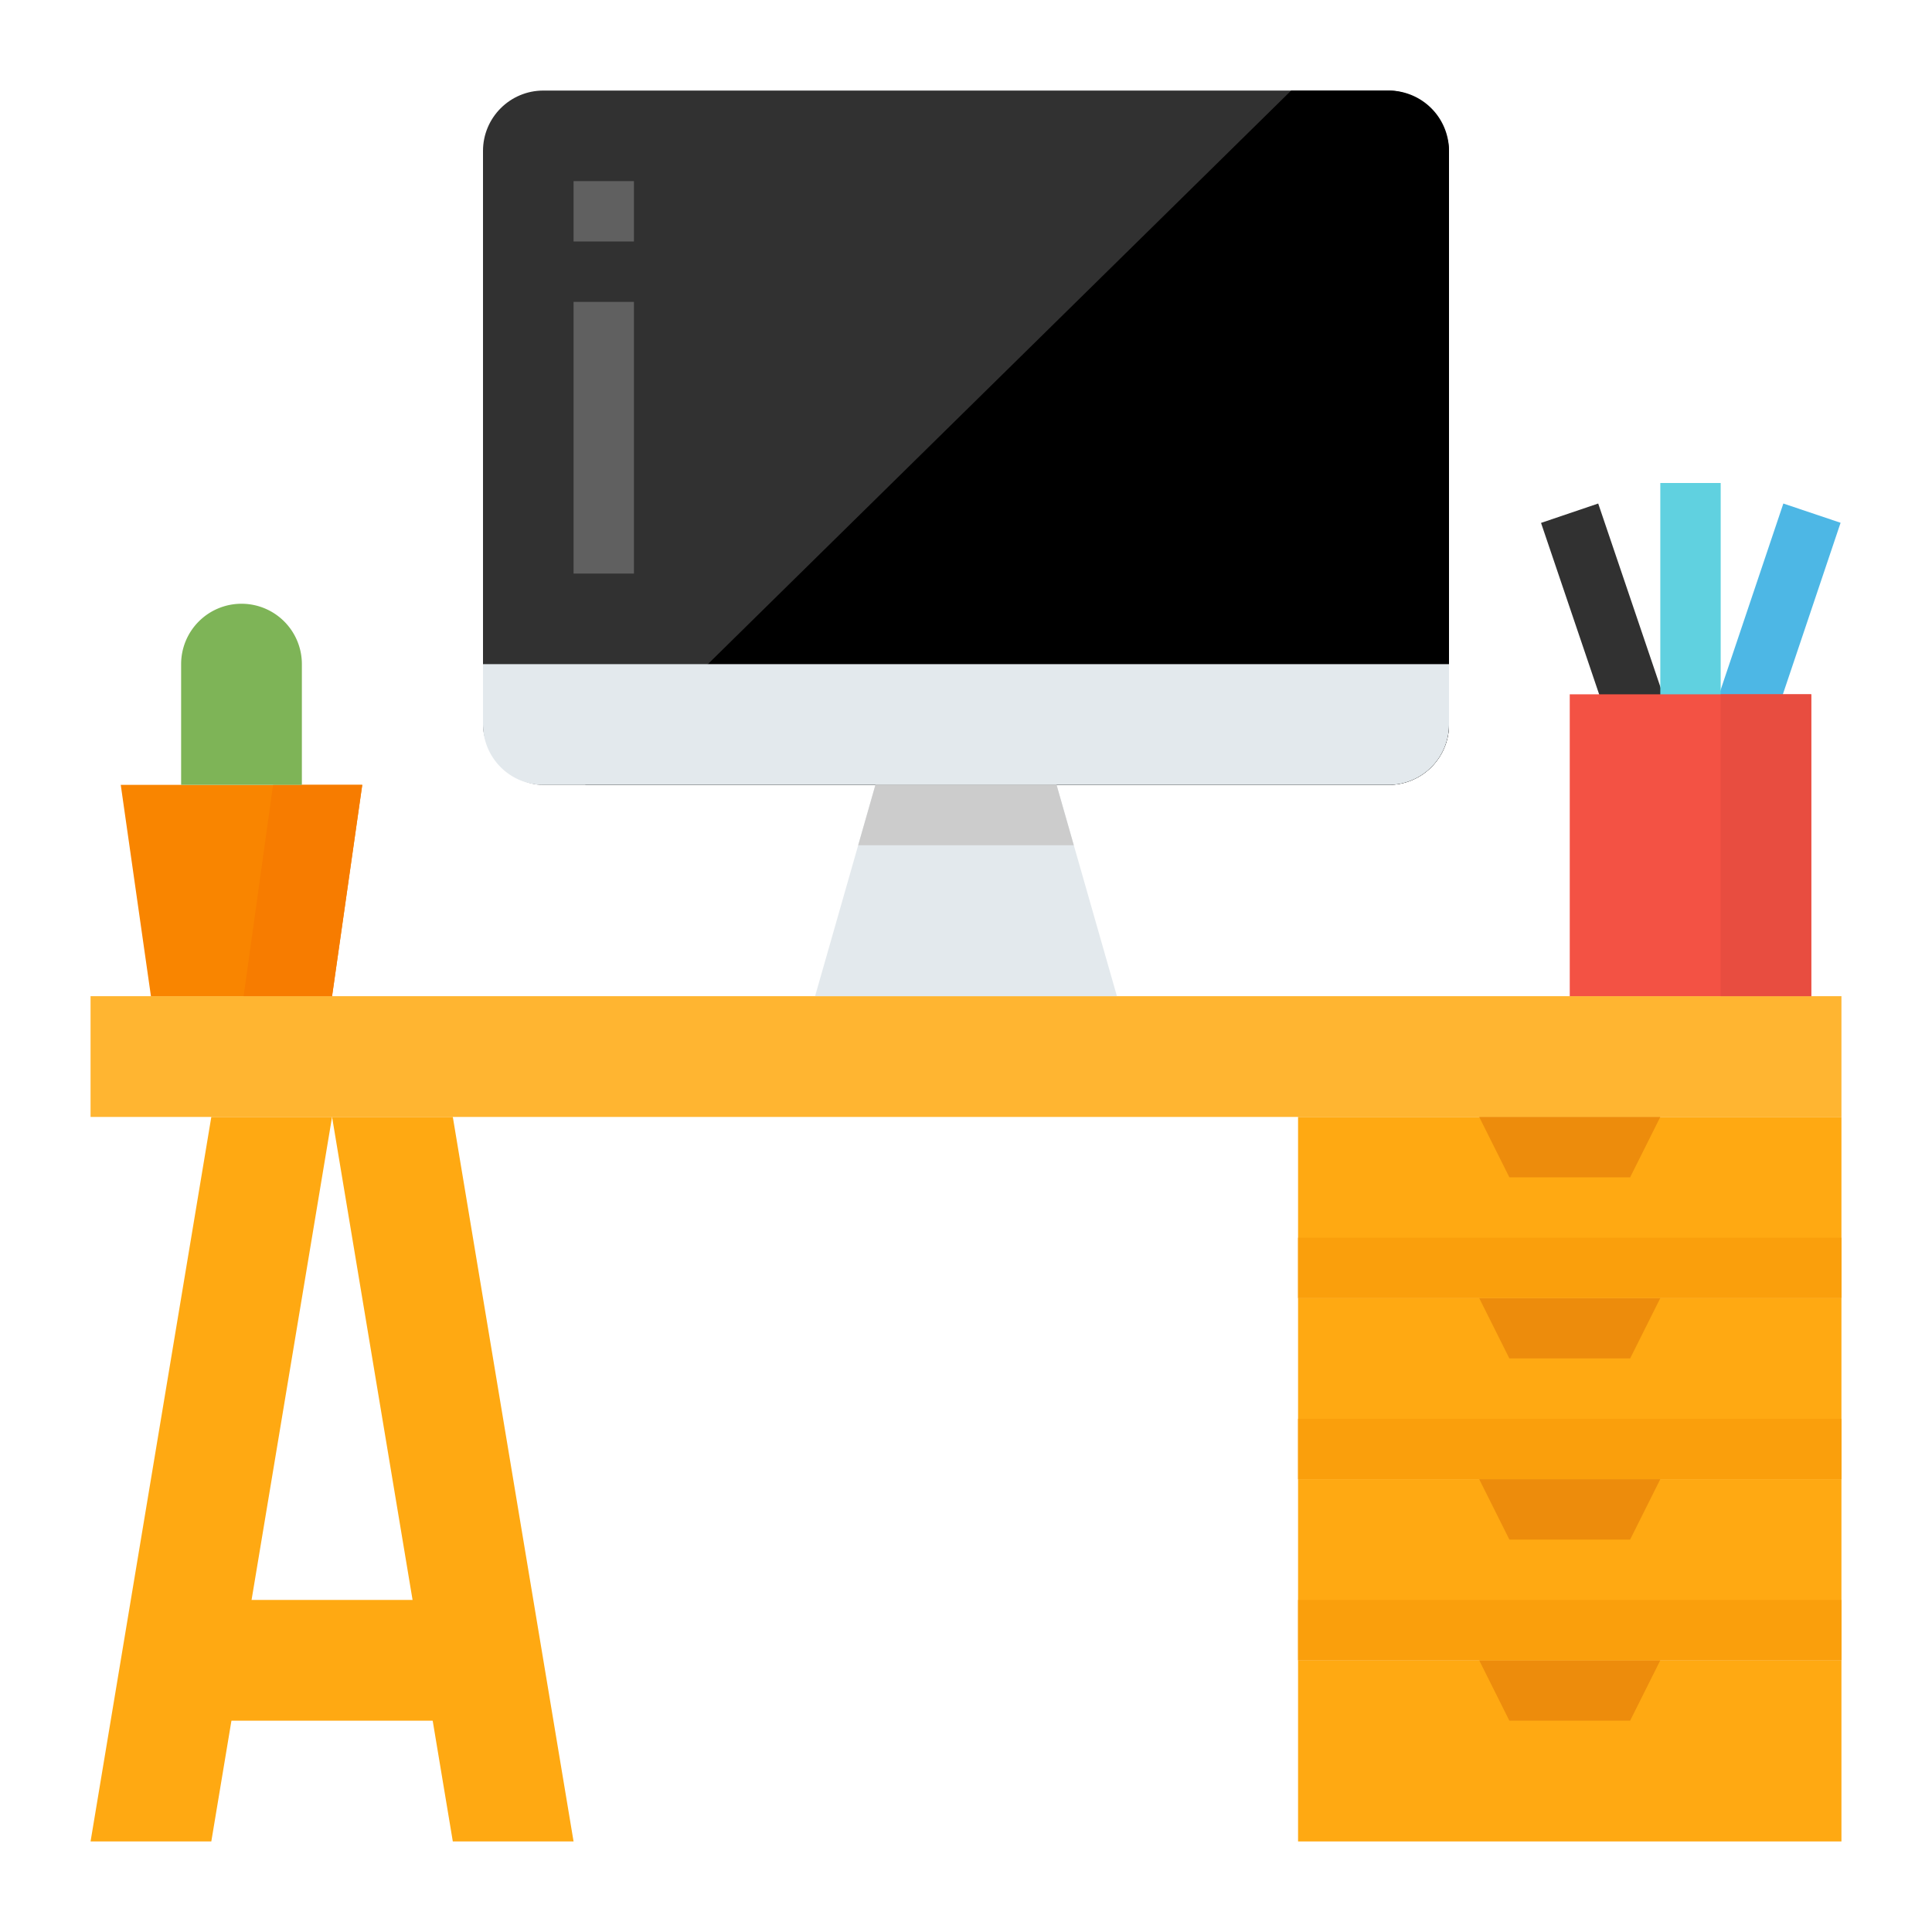 <?xml version="1.0"?>
<svg xmlns="http://www.w3.org/2000/svg" height="512px" viewBox="0 0 512 512" width="512px" class=""><g><g id="Flat"><path d="m24 264h464v32h-464z" fill="#ffb531" data-original="#FFB531" class=""/><rect fill="#348fd9" height="184" rx="16" width="256" x="128" y="24" data-original="#348FD9" class="" style="fill:#313131" data-old_color="#348fd9"/><path d="m384 40v152a16 16 0 0 1 -16 16h-212.95l187.12-184h25.83a16 16 0 0 1 16 16z" fill="#3086cd" data-original="#3086CD" class="" data-old_color="#3086cd" style="fill:#000000"/><path d="m296 264h-80l11.43-40 4.57-16h48l4.57 16z" fill="#e0e0de" data-original="#E0E0DE" class="" data-old_color="#e0e0de" style="fill:#E3E9ED"/><path d="m152 48h16v16h-16z" fill="#62a9e6" data-original="#62A9E6" class="" data-old_color="#62a9e6" style="fill:#606060"/><path d="m152 80h16v72h-16z" fill="#62a9e6" data-original="#62A9E6" class="" data-old_color="#62a9e6" style="fill:#606060"/><path d="m128 192a16 16 0 0 0 16 16h224a16 16 0 0 0 16-16v-16h-256z" fill="#e0e0de" data-original="#E0E0DE" class="" data-old_color="#e0e0de" style="fill:#E3E9ED"/><path d="m284.57 224h-57.14l4.57-16h48z" fill="#cfcfcd" data-original="#CFCFCD" class="active-path" data-old_color="#cfcfcd" style="fill:#CCCCCC"/><g fill="#ffa912"><path d="m48 424h80v32h-80z" data-original="#FFA912" class=""/><path d="m56 488h-32l32-192h32z" data-original="#FFA912" class=""/><path d="m120 488h32l-32-192h-32z" data-original="#FFA912" class=""/><path d="m344 296h144v48h-144z" data-original="#FFA912" class=""/><path d="m344 392h144v48h-144z" data-original="#FFA912" class=""/><path d="m344 344h144v48h-144z" data-original="#FFA912" class=""/><path d="m344 440h144v48h-144z" data-original="#FFA912" class=""/></g><path d="m392 296 8 16h32l8-16z" fill="#ed8c0c" data-original="#ED8C0C" class=""/><path d="m432 360 8-16h-48l8 16z" fill="#ed8c0c" data-original="#ED8C0C" class=""/><path d="m400 408h32l8-16h-48z" fill="#ed8c0c" data-original="#ED8C0C" class=""/><path d="m400 456h32l8-16h-48z" fill="#ed8c0c" data-original="#ED8C0C" class=""/><path d="m439.655 157h61.19v16h-61.19z" fill="#4db7e5" transform="matrix(.319 -.948 .948 .319 164.001 558.156)" data-original="#4DB7E5" class=""/><path d="m418 134.351h15.999v62.298h-15.999z" fill="#348fd9" transform="matrix(.947 -.321 .321 .947 -30.582 145.523)" data-original="#348FD9" class="" style="fill:#313131" data-old_color="#348fd9"/><path d="m440 128h16v64h-16z" fill="#60d1e0" data-original="#60D1E0" class=""/><path d="m416 184h64v80h-64z" fill="#f35244" data-original="#F35244" class=""/><path d="m456 184h24v80h-24z" fill="#e84d40" data-original="#E84D40" class=""/><path d="m96 208-8 56h-48l-8-56z" fill="#f98500" data-original="#F98500" class=""/><path d="m96 208-8 56h-23.44l7.81-56z" fill="#f77c00" data-original="#F77C00"/><path d="m64 160a16 16 0 0 1 16 16v32a0 0 0 0 1 0 0h-32a0 0 0 0 1 0 0v-32a16 16 0 0 1 16-16z" fill="#7eb457" data-original="#7EB457"/><path d="m344 328h144v16h-144z" fill="#fa9f0c" data-original="#FA9F0C" class="" style="fill:#FA9F0C"/><path d="m344 376h144v16h-144z" fill="#fa9f0c" data-original="#FA9F0C" class="" style="fill:#FA9F0C"/><path d="m344 424h144v16h-144z" fill="#fa9f0c" data-original="#FA9F0C" class="" style="fill:#FA9F0C"/></g></g> </svg>
